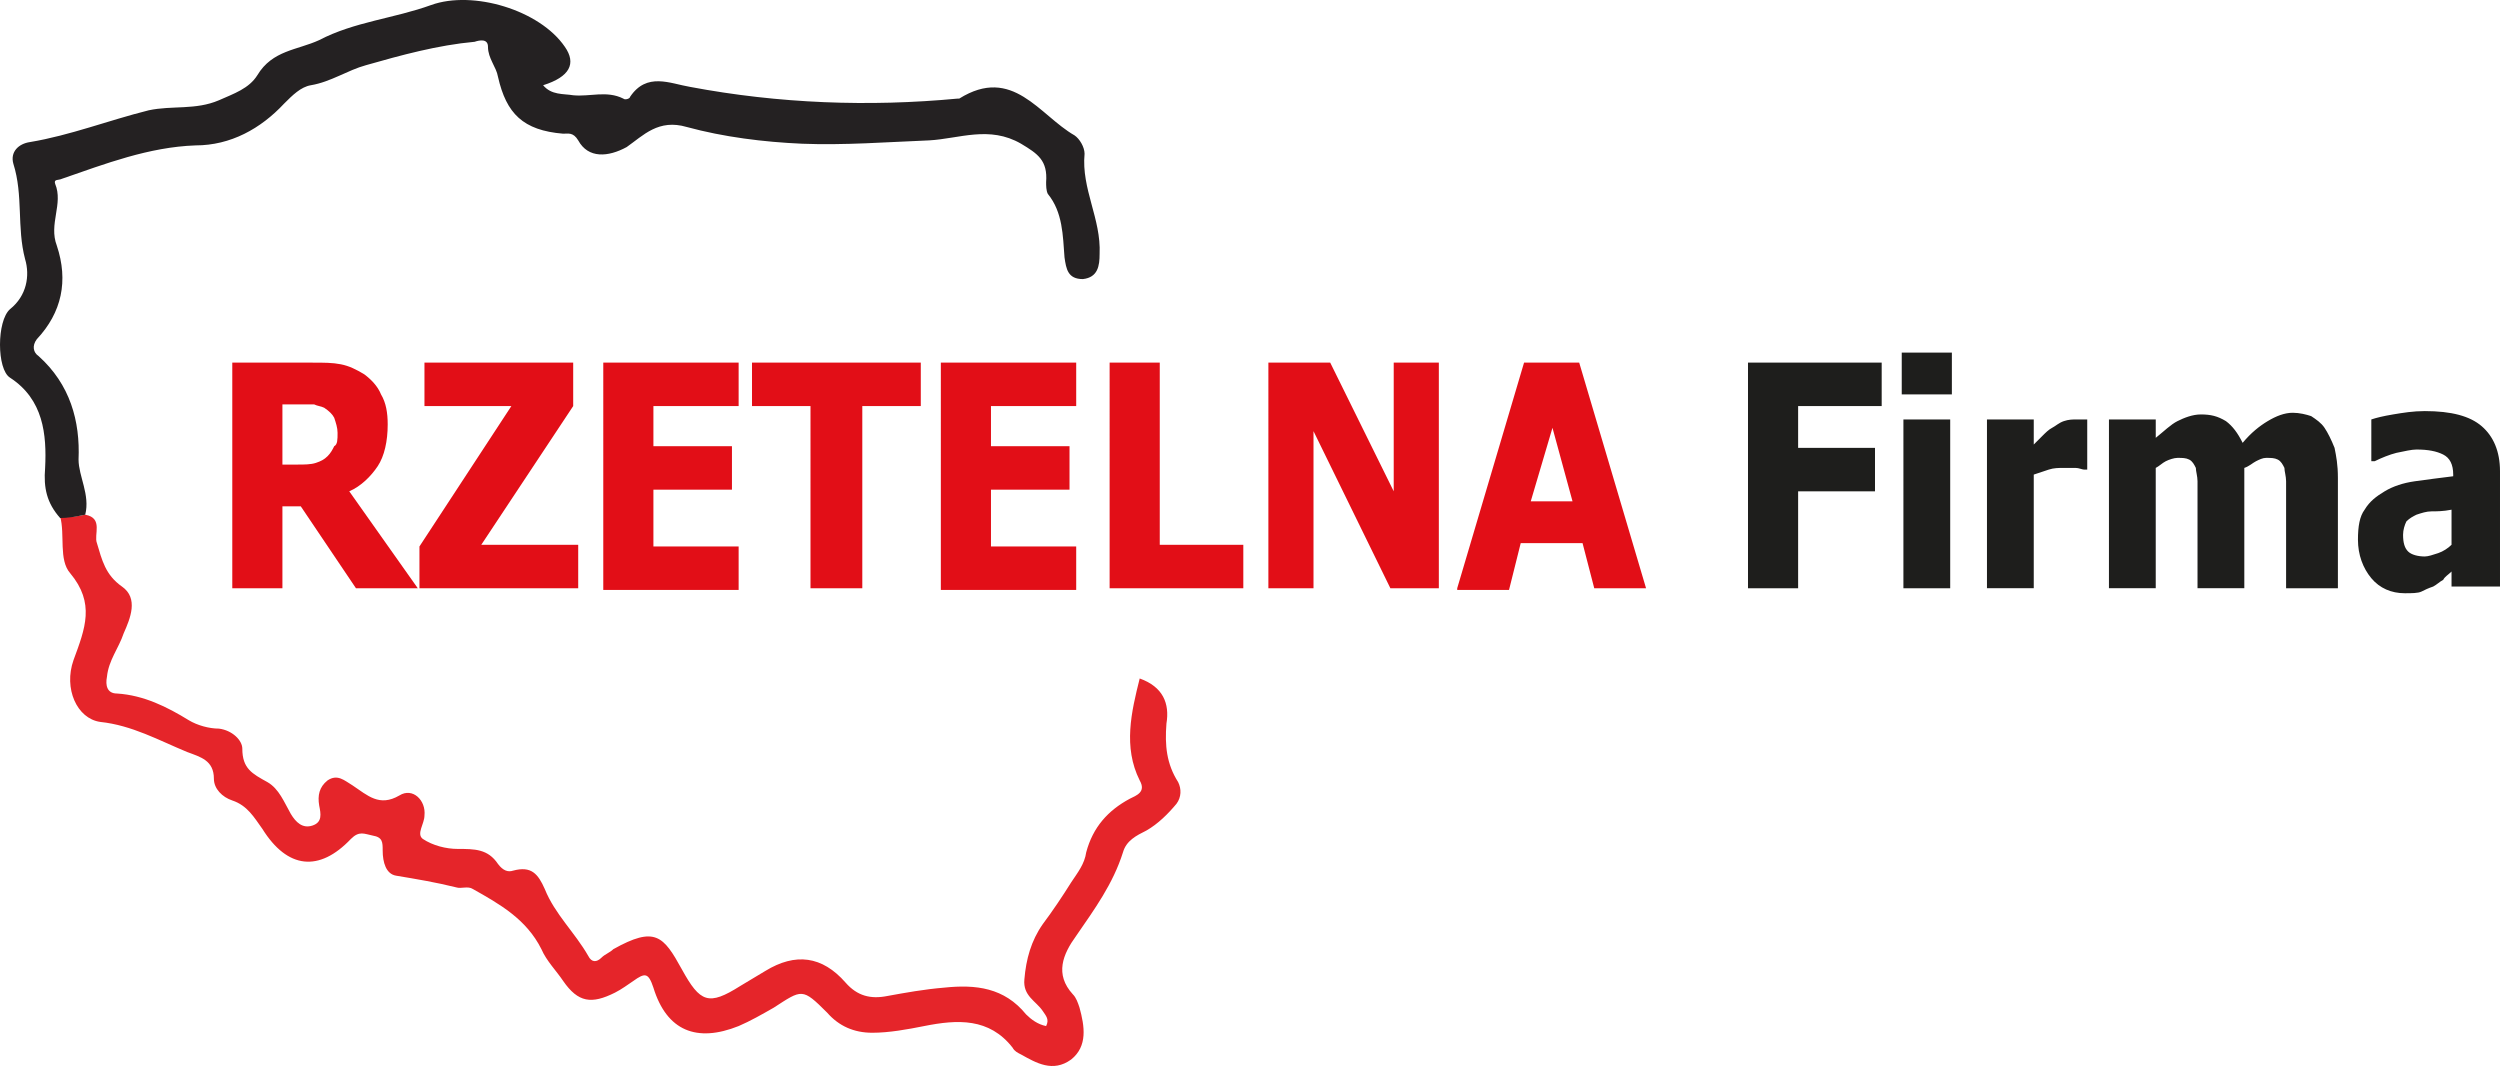 <svg xmlns="http://www.w3.org/2000/svg" viewBox="0 0 149.6 63.79"><path d="M25 35.2h-3.7L18 30.3h-1.1v4.9h-3V21.7h4.8c.7 0 1.2 0 1.7.1s.9.3 1.4.6c.4.3.8.7 1 1.2.3.5.4 1.1.4 1.8 0 1-.2 1.9-.6 2.5s-1 1.2-1.7 1.5l4.1 5.8Zm-4.8-9.3c0-.3-.1-.6-.2-.9-.1-.2-.3-.4-.6-.6-.2-.1-.4-.1-.6-.2h-1.9v3.6h.9c.4 0 .8 0 1.1-.1.3-.1.5-.2.7-.4.2-.2.3-.4.4-.6.2-.1.2-.4.2-.8Zm14.4 9.3h-9.5v-2.5l5.5-8.4h-5.2v-2.6h8.9v2.6l-5.5 8.3h5.8v2.6Zm1.5 0V21.7h8.1v2.6h-5.1v2.4h4.7v2.6h-4.7v3.4h5.1v2.6h-8.1v-.1Zm12.4 0V24.3H45v-2.6h10.1v2.6h-3.5v10.9h-3.1Zm7.8 0V21.7h8.1v2.6h-5.1v2.4H64v2.6h-4.7v3.4h5.1v2.6h-8.1v-.1Zm18.1 0h-8V21.7h3v10.9h5v2.6Zm11.7 0h-2.9l-4.6-9.4v9.4h-2.7V21.7h3.7l3.8 7.7v-7.7h2.7v13.5Zm1.1 0 4-13.5h3.3l4 13.5h-3.1l-.7-2.7H91l-.7 2.8h-3.1v-.1Zm6.9-5.2-1.2-4.4-1.3 4.4h2.5Z" style="fill:#e20e17"/><path d="M112.6 24.3h-5v2.5h4.6v2.6h-4.6v5.8h-3V21.7h8v2.6Zm4.1 10.9h-2.8V25.1h2.8v10.1Zm.1-11.6h-3v-2.5h3v2.5Zm8.2 4.5h-.3c-.1 0-.3-.1-.5-.1h-.7c-.3 0-.6 0-.9.1l-.9.3v6.8h-2.8V25.1h2.8v1.5l.5-.5c.2-.2.4-.4.6-.5s.4-.3.7-.4c.3-.1.5-.1.8-.1h.6v3h.1Zm11.8 7.1v-6.4c0-.3-.1-.6-.1-.8-.1-.2-.2-.4-.4-.5s-.4-.1-.7-.1c-.2 0-.4.1-.6.2-.2.1-.4.3-.7.4v7.2h-2.8v-6.4c0-.3-.1-.6-.1-.8-.1-.2-.2-.4-.4-.5s-.4-.1-.7-.1c-.2 0-.5.1-.7.2s-.4.3-.6.4v7.2h-2.8V25.1h2.8v1.1c.5-.4.9-.8 1.3-1 .4-.2.9-.4 1.4-.4.6 0 1 .1 1.5.4.4.3.7.7 1 1.3.5-.6 1-1 1.5-1.3s1-.5 1.5-.5c.4 0 .8.1 1.1.2.3.2.6.4.8.7.2.3.4.7.6 1.2.1.5.2 1 .2 1.8v6.6h-3.1Zm9.9-2.6v-2.1c-.5.1-.9.1-1.2.1s-.6.1-.9.2c-.2.1-.4.2-.6.4-.1.2-.2.5-.2.8 0 .5.1.8.3 1s.6.3 1 .3c.2 0 .5-.1.8-.2.3-.1.6-.3.8-.5Zm0 1.6c-.2.2-.4.3-.5.5-.2.1-.4.3-.6.4-.3.1-.5.2-.7.3-.2.1-.6.1-1 .1-.8 0-1.5-.3-2-.9s-.8-1.4-.8-2.3c0-.8.1-1.4.4-1.8.3-.5.7-.8 1.2-1.1.5-.3 1.1-.5 1.8-.6s1.5-.2 2.3-.3v-.1c0-.6-.2-1-.6-1.2-.4-.2-.9-.3-1.6-.3-.3 0-.7.1-1.2.2-.4.1-.9.3-1.3.5h-.2v-2.5c.3-.1.7-.2 1.3-.3.6-.1 1.2-.2 1.9-.2 1.6 0 2.7.3 3.4.9s1.1 1.5 1.1 2.7v6.9h-2.9v-.9Z" style="fill:#1e1e1c"/><path d="M5.1 30.8c1.1.2.5 1.2.7 1.7.3 1 .5 1.9 1.5 2.6 1 .7.5 1.9.1 2.8-.3.9-.9 1.6-1 2.6-.1.5 0 1 .6 1 1.6.1 3 .8 4.3 1.6.5.3 1.2.5 1.8.5.8.1 1.4.7 1.4 1.2 0 1.2.6 1.5 1.5 2 .7.4 1 1.2 1.4 1.9.3.5.7.9 1.3.7.6-.2.5-.7.4-1.2-.1-.6 0-1.1.5-1.5.6-.4 1 0 1.5.3.9.6 1.6 1.3 2.8.6.8-.5 1.6.3 1.5 1.2 0 .5-.5 1.1-.1 1.4.6.4 1.4.6 2.1.6 1 0 1.8 0 2.4.9.3.4.6.5.9.4 1.1-.3 1.5.2 1.9 1.1.6 1.5 1.8 2.6 2.6 4 .2.4.5.4.8.1.2-.2.5-.3.7-.5 2.5-1.4 3-.8 4.1 1.2s1.6 2.2 3.5 1l1.5-.9c1.8-1.1 3.4-.9 4.8.7.7.8 1.5 1 2.5.8 1.1-.2 2.2-.4 3.4-.5 1.9-.2 3.6 0 4.9 1.6.3.3.7.6 1.2.7.2-.4 0-.6-.2-.9-.4-.6-1.2-.9-1.1-1.9.1-1.2.4-2.3 1.1-3.3.6-.8 1.2-1.7 1.7-2.5.4-.6.8-1.1.9-1.8.4-1.5 1.3-2.5 2.6-3.2.4-.2 1-.4.6-1.1-1-2-.5-4.1 0-6.1 1.4.5 1.8 1.5 1.6 2.7-.1 1.3 0 2.4.7 3.5.2.4.2.9-.1 1.3-.5.6-1.1 1.2-1.8 1.6-.6.3-1.2.6-1.4 1.3-.6 1.9-1.7 3.4-2.8 5-.8 1.1-1.3 2.3-.2 3.5.2.2.3.5.4.8.3 1.1.5 2.3-.5 3.1-1.1.8-2.1.2-3-.3-.2-.1-.4-.2-.5-.4-1.4-1.8-3.3-1.7-5.3-1.3-1 .2-2.1.4-3.1.4-1.1 0-2-.4-2.7-1.2-1.5-1.5-1.5-1.4-3.2-.3-.7.4-1.4.8-2.1 1.1-2.5 1-4.3.3-5.1-2.3-.3-.9-.5-.9-1.2-.4-.3.2-.7.5-1.1.7-1.4.7-2.2.6-3.1-.7-.4-.6-1-1.2-1.3-1.9-.9-1.8-2.5-2.7-4.1-3.6-.3-.2-.7 0-1-.1-1.2-.3-2.4-.5-3.6-.7-.6-.1-.8-.8-.8-1.5 0-.5 0-.8-.6-.9-.5-.1-.8-.3-1.3.2-1.9 2-3.8 1.8-5.3-.6-.5-.7-.9-1.4-1.8-1.7-.6-.2-1.1-.7-1.1-1.3 0-1.1-.8-1.3-1.6-1.6-1.7-.7-3.3-1.6-5.2-1.8-1.4-.2-2.2-2-1.6-3.7.7-1.9 1.3-3.4-.2-5.2-.7-.8-.3-2.3-.6-3.4.5.1 1 0 1.5-.1Z" style="fill:#e5252a"/><path d="M5.1 30.8c-.5.1-1 .2-1.5.2-.8-.9-1-1.8-.9-3 .1-2-.1-4.1-2.1-5.4-.8-.5-.8-3.4 0-4.1 1-.8 1.2-2 .9-3-.5-1.9-.1-3.8-.7-5.7-.2-.7.3-1.2 1-1.3 2.4-.4 4.7-1.3 7.1-1.9 1.4-.3 2.8 0 4.2-.6.9-.4 1.8-.7 2.3-1.5.9-1.5 2.4-1.5 3.7-2.1 2.1-1.1 4.5-1.3 6.7-2.1 2.5-.9 6.5.3 8 2.5.7 1 .3 1.8-1.3 2.3.5.6 1.2.5 1.8.6 1 .1 2-.3 3 .2.1.1.4 0 .4-.1 1-1.5 2.4-.8 3.6-.6 5.3 1 10.7 1.2 16 .7h.1c3.2-2 4.8 1 6.9 2.2.3.2.6.7.6 1.1-.2 2.1 1 3.9.9 6 0 .7-.1 1.4-1 1.5-.9 0-1-.6-1.1-1.3-.1-1.3-.1-2.7-1-3.8-.1-.2-.1-.5-.1-.7.1-1.3-.5-1.7-1.5-2.3-1.9-1.1-3.7-.3-5.5-.2-2.5.1-5.1.3-7.6.2-2.3-.1-4.7-.4-6.9-1-1.7-.5-2.6.5-3.6 1.2-1.1.6-2.3.7-2.9-.4-.3-.5-.6-.4-.9-.4-2.4-.2-3.4-1.2-3.9-3.4-.1-.6-.6-1.1-.6-1.8 0-.5-.5-.4-.8-.3-2.2.2-4.4.8-6.5 1.4-1.1.3-2.1 1-3.3 1.2-.6.1-1.1.6-1.6 1.1-1.4 1.5-3.2 2.5-5.3 2.5-2.8.1-5.4 1.1-8 2-.2.1-.5 0-.4.3.5 1.2-.4 2.4.1 3.7.7 2.1.3 4-1.2 5.6-.3.4-.2.8.1 1 1.9 1.7 2.5 3.9 2.4 6.2 0 1 .7 2.1.4 3.3Z" style="fill:#242122"/></svg>